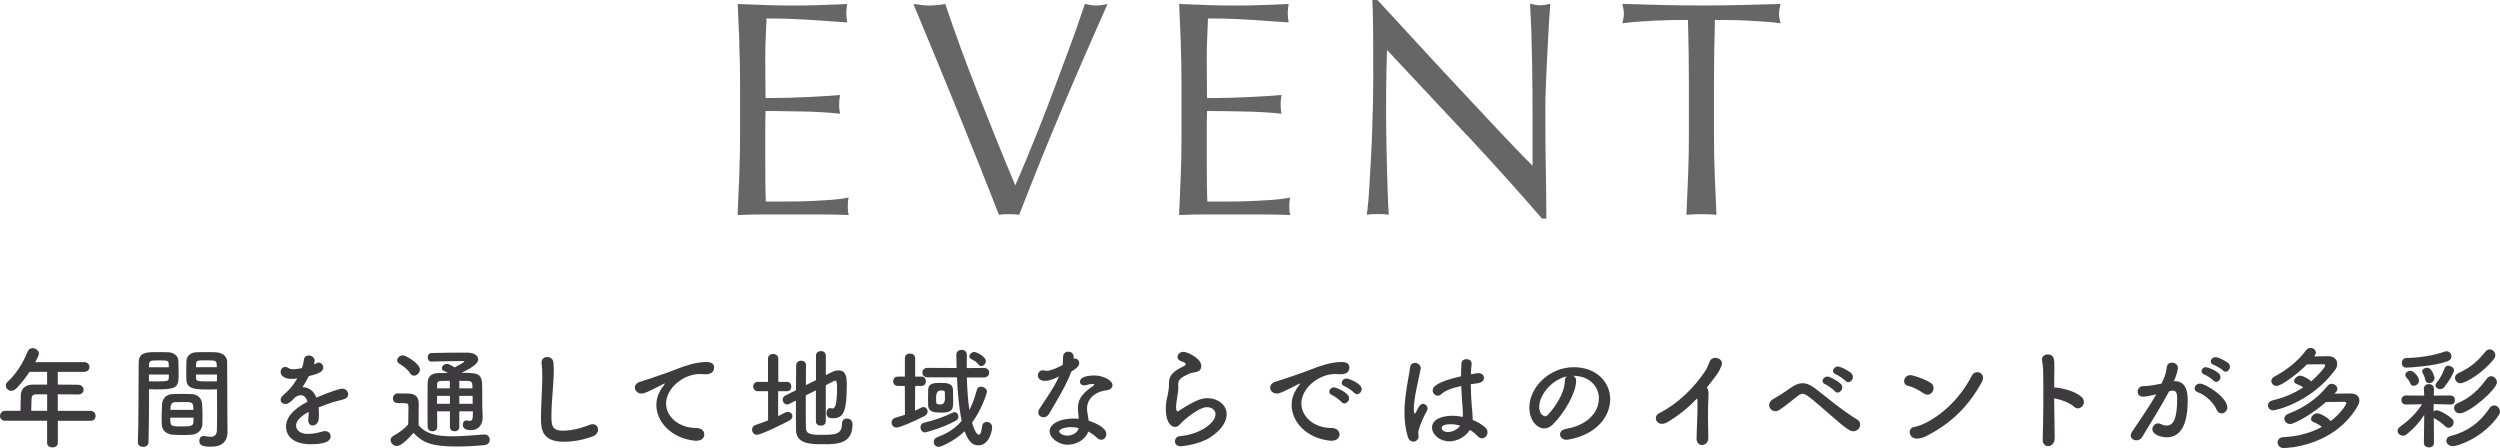 <?xml version="1.0" encoding="UTF-8"?><svg id="_レイヤー_2" xmlns="http://www.w3.org/2000/svg" viewBox="0 0 374.8 67.16"><defs><style>.cls-1{fill:#3e3b3f;}.cls-1,.cls-2{stroke-width:0px;}.cls-2{fill:#666;}</style></defs><g id="_内容"><path class="cls-2" d="M110.85,6.49c-.08-1.96-.16-3.93-.25-5.89,1.38.06,2.75.11,4.12.16,1.36.05,2.74.07,4.12.07s2.74-.02,4.09-.07c1.35-.05,2.71-.1,4.09-.16-.09.46-.14.92-.14,1.38s.05.92.14,1.38c-.98-.06-1.88-.12-2.69-.18-.81-.06-1.67-.12-2.58-.18-.91-.06-1.89-.11-2.97-.16-1.07-.05-2.36-.07-3.86-.07-.03.98-.07,1.92-.12,2.81-.05.89-.07,1.9-.07,3.04,0,1.2,0,2.36.02,3.5.01,1.13.02,1.99.02,2.58,1.35,0,2.56-.02,3.63-.05,1.07-.03,2.05-.07,2.94-.11s1.71-.09,2.46-.14c.75-.05,1.46-.1,2.14-.16-.09.46-.14.94-.14,1.43,0,.46.05.92.14,1.38-.8-.09-1.73-.17-2.78-.23-1.06-.06-2.12-.1-3.17-.11-1.06-.02-2.05-.03-2.99-.05-.94-.02-1.68-.02-2.23-.02,0,.28,0,.57-.02.9-.02.32-.02.73-.02,1.22v4.55c0,1.75,0,3.19.02,4.32.01,1.14.04,1.99.07,2.58h3.22c1.17,0,2.31-.02,3.43-.07s2.18-.11,3.17-.18c1-.08,1.86-.19,2.6-.34-.06.21-.1.45-.12.71-.02.26-.02.5-.02.71,0,.49.05.89.14,1.2-1.38-.06-2.75-.09-4.12-.09h-8.35c-1.38,0-2.78.03-4.19.09.09-1.96.18-3.92.25-5.86.08-1.95.12-3.93.12-5.96v-7.91c0-2.02-.04-4.02-.12-5.98Z"/><path class="cls-2" d="M147.19,25.67c-1.01-2.55-2.09-5.23-3.24-8.05-1.15-2.82-2.33-5.7-3.54-8.65-1.21-2.94-2.37-5.73-3.47-8.37.43.06.84.11,1.24.16s.78.07,1.15.07.75-.02,1.15-.07c.4-.05.81-.1,1.24-.16.67,2.02,1.42,4.15,2.23,6.37.81,2.22,1.67,4.48,2.58,6.79.9,2.3,1.83,4.63,2.78,6.99.95,2.36,1.92,4.71,2.9,7.04.55-1.26,1.15-2.66,1.79-4.21.64-1.55,1.29-3.16,1.96-4.83.66-1.67,1.31-3.37,1.96-5.11.64-1.73,1.26-3.4,1.86-4.99.6-1.59,1.14-3.08,1.63-4.46.49-1.38.9-2.58,1.24-3.59.67.15,1.24.23,1.7.23s1.03-.08,1.7-.23c-2.39,5.34-4.69,10.63-6.9,15.87-2.21,5.24-4.32,10.49-6.35,15.73-.49-.06-1-.09-1.52-.09-.61,0-1.12.03-1.52.09-.71-1.81-1.56-3.99-2.58-6.53Z"/><path class="cls-2" d="M177.03,6.49c-.08-1.96-.16-3.93-.25-5.89,1.38.06,2.75.11,4.12.16,1.36.05,2.74.07,4.12.07s2.74-.02,4.09-.07c1.35-.05,2.71-.1,4.09-.16-.09.46-.14.92-.14,1.38s.05.92.14,1.38c-.98-.06-1.88-.12-2.69-.18-.81-.06-1.67-.12-2.58-.18-.9-.06-1.89-.11-2.97-.16-1.07-.05-2.36-.07-3.86-.07-.03.98-.07,1.92-.11,2.81-.05.89-.07,1.9-.07,3.04,0,1.2,0,2.36.02,3.5.01,1.13.02,1.99.02,2.58,1.35,0,2.56-.02,3.63-.05,1.07-.03,2.05-.07,2.94-.11.89-.05,1.71-.09,2.46-.14.75-.05,1.46-.1,2.14-.16-.09.46-.14.94-.14,1.43,0,.46.05.92.14,1.38-.8-.09-1.72-.17-2.78-.23-1.06-.06-2.12-.1-3.17-.11-1.06-.02-2.05-.03-2.99-.05-.94-.02-1.68-.02-2.23-.02,0,.28,0,.57-.02.9-.02.32-.02.73-.02,1.22v4.55c0,1.75,0,3.19.02,4.32.01,1.14.04,1.99.07,2.58h3.22c1.17,0,2.31-.02,3.43-.07,1.12-.05,2.18-.11,3.17-.18,1-.08,1.86-.19,2.6-.34-.06.21-.1.45-.12.71-.02.26-.02.5-.02.71,0,.49.05.89.14,1.2-1.38-.06-2.75-.09-4.12-.09h-8.35c-1.38,0-2.78.03-4.19.09.09-1.96.18-3.92.25-5.86.08-1.95.11-3.93.11-5.96v-7.91c0-2.02-.04-4.02-.11-5.98Z"/><path class="cls-2" d="M219.9,20.26c-3.99-4.28-7.97-8.53-11.96-12.77-.03.86-.06,2.01-.09,3.45-.03,1.44-.05,3.4-.05,5.89,0,.64,0,1.44.02,2.39.01.95.03,1.95.05,2.99.01,1.04.04,2.1.07,3.17.03,1.07.06,2.07.09,2.99.03.92.06,1.72.09,2.41.03.69.06,1.16.09,1.4-.49-.06-1.03-.09-1.61-.09-.61,0-1.18.03-1.7.09.06-.31.13-.87.21-1.7.08-.83.14-1.82.21-2.97.06-1.15.13-2.4.21-3.75.08-1.35.14-2.7.18-4.05.05-1.35.08-2.67.12-3.96.03-1.29.05-2.44.05-3.45,0-2.94,0-5.47-.02-7.59s-.05-3.7-.12-4.74h.74c1.87,2.02,3.87,4.19,6,6.51,2.13,2.32,4.25,4.6,6.35,6.85,2.1,2.25,4.09,4.39,5.98,6.39,1.89,2.01,3.53,3.72,4.95,5.13v-6.26c0-3.22-.02-6.36-.07-9.41-.05-3.05-.15-5.93-.3-8.62.61.15,1.13.23,1.56.23.37,0,.86-.08,1.47-.23-.06.67-.13,1.69-.21,3.04-.08,1.35-.15,2.79-.23,4.32-.08,1.53-.15,3.04-.21,4.51-.06,1.47-.09,2.65-.09,3.54v2.76c0,1.04,0,2.13.02,3.27.01,1.13.03,2.28.05,3.43.01,1.15.03,2.22.05,3.22.01,1,.02,1.86.02,2.6v1.52h-.64c-3.53-4.08-7.28-8.26-11.27-12.53Z"/><path class="cls-2" d="M253.07,2.99c-.8,0-1.63,0-2.51.02-.87.02-1.75.05-2.62.09-.87.05-1.72.1-2.53.16-.81.06-1.54.14-2.19.23.15-.55.23-1.04.23-1.47,0-.34-.08-.81-.23-1.43,2.02.06,4,.11,5.93.16,1.93.05,3.91.07,5.93.07s4-.02,5.93-.07c1.93-.05,3.91-.1,5.93-.16-.15.61-.23,1.1-.23,1.47,0,.4.08.87.23,1.43-.64-.09-1.37-.17-2.18-.23-.81-.06-1.66-.11-2.53-.16-.87-.05-1.75-.08-2.62-.09-.87-.02-1.71-.02-2.51-.02-.09,3.16-.14,6.33-.14,9.52v7.91c0,2.02.04,4.02.12,5.98.08,1.96.16,3.89.25,5.8-.71-.06-1.46-.09-2.25-.09s-1.55.03-2.25.09c.09-1.9.18-3.83.25-5.8.08-1.96.12-3.96.12-5.98v-7.91c0-3.19-.05-6.36-.14-9.52Z"/><path class="cls-1" d="M8.67,63.08v3.32c0,.45-.4.68-.81.68s-.8-.23-.8-.68v-3.32H.8c-.55,0-.8-.35-.8-.71s.28-.78.8-.78h2.27c0-.55.02-1.16.05-2.34.02-.75.46-1.59,1.82-1.59h2.12v-1.91h-2.64c-.65,1-1.38,1.89-2.02,2.52-.23.22-.48.32-.7.32-.45,0-.83-.36-.83-.78,0-.2.08-.4.28-.58,1.28-1.19,2.24-2.69,3-4.54.15-.35.43-.5.73-.5.46,0,.95.35.95.81,0,.25-.13.53-.55,1.29h7.33c.53,0,.8.36.8.73s-.27.73-.8.73h-3.95v1.91c1.01,0,2.04.02,3.04.02.55.02.83.38.83.75s-.27.71-.81.71h-.02c-.96-.02-2.02-.03-3.04-.03v2.49h4.91c.5,0,.76.38.76.76s-.25.73-.76.73h-4.91ZM7.07,59.12h-1.61c-.56,0-.71.28-.73.63-.02.51-.03,1.23-.05,1.84h2.39v-2.47Z"/><path class="cls-1" d="M21.47,67.01c-.4,0-.8-.23-.8-.68v-.03c.12-3.04.08-8.28.12-11.88,0-1.63,1.14-1.63,2.84-1.63.63,0,1.29,0,1.61.02.85.03,1.48.56,1.51,1.31.02.58.03,1.18.03,1.76,0,2.09-.03,2.5-3.3,2.5-.43,0-.85-.02-1.14-.03v1.49c0,1.79-.02,4.11-.07,6.45,0,.48-.4.71-.8.71ZM25.31,55.05c0-.18-.02-.35-.02-.51-.03-.46-.12-.51-1.44-.51s-1.48.05-1.51.65c0,.12-.02.25-.02.38h2.99ZM22.33,56.15v1.01c.23.02.73.02,1.23.02,1.61,0,1.72-.07,1.74-.53,0-.15.02-.32.02-.5h-2.99ZM28.76,65.17c-.45.03-.95.05-1.43.05s-1-.02-1.44-.05c-1-.08-1.61-.68-1.64-1.54-.02-.23-.02-.51-.02-.8,0-.75.03-1.61.07-2.27.05-.73.53-1.43,1.56-1.48.43-.02.9-.03,1.34-.03.55,0,1.09.02,1.58.03.81.03,1.46.66,1.51,1.36.05.58.07,1.31.07,1.99,0,.43,0,.83-.02,1.18-.03.83-.68,1.49-1.58,1.56ZM25.53,62.62c0,1.29.02,1.31,1.73,1.31,1.23,0,1.71-.02,1.74-.66,0-.18.02-.41.02-.65h-3.48ZM29,61.44c0-.2-.03-.36-.03-.51-.03-.61-.35-.66-1.48-.66-.41,0-.86,0-1.26.02-.46.02-.63.35-.65.66,0,.15-.03.32-.03.5h3.45ZM31.32,58.39c-1.96,0-3.33,0-3.38-1.46-.02-.33-.02-.7-.02-1.05,0-.58.02-1.18.03-1.76.03-.75.63-1.28,1.48-1.31.31-.02,1.01-.02,1.66-.02.48,0,.95,0,1.23.02,1.23.07,1.74.73,1.74,1.48v1.24c0,2.49.03,5.06.03,7.17,0,.78.02,1.48.02,2.06,0,1.18-.58,2.21-2.47,2.21-1.16,0-1.76-.15-1.76-.88,0-.38.23-.73.65-.73.05,0,.08.02.13.02.32.05.61.1.88.1.55,0,.96-.2.98-1.01.02-.66.03-1.38.03-2.12,0-1.11-.02-2.26-.02-3.3v-.68c-.3.02-.73.03-1.21.03ZM32.5,55.05c0-1.01-.03-1.03-1.56-1.03-1.33,0-1.51,0-1.54.53,0,.15-.02.33-.02.5h3.12ZM32.53,56.15h-3.15c0,.18.02.35.02.5.02.46.07.53,1.82.53.55,0,1.08,0,1.31-.02v-1.01Z"/><path class="cls-1" d="M47.82,61.87c0,.28,0,.58-.03.91-.05.66-.5,1.01-.9,1.01-.36,0-.68-.27-.68-.78v-.15c.05-.4.07-.78.07-1.11-.35.18-1.89,1-1.89,2.04,0,.28.13,1.26,1.82,1.26.76,0,1.61-.2,2.09-.35.15-.05.3-.07.41-.07.55,0,.86.38.86.78,0,.35-.13,1.19-2.97,1.19s-3.72-1.43-3.72-2.64c0-2.02,2.36-3.28,3.22-3.73-.2-.65-.53-.98-.98-.98-.27,0-.55.1-.86.3-.7.78-1.11,1.01-1.48,1.01-.4,0-.71-.27-.71-.63,0-.2.1-.45.38-.68.9-.8,1.34-1.21,2.12-2.52-.3.05-.56.07-.81.07-1.68,0-1.69-.93-1.69-1.06,0-.38.28-.73.68-.73.18,0,.38.07.6.22.15.1.36.13.61.13.13,0,.56-.02,1.31-.18.15-.43.22-.75.3-1.31.07-.41.37-.58.7-.58.43,0,.9.3.9.73,0,.2-.07.46-.1.61.5-.25.56-.27.68-.27.4,0,.71.33.71.73,0,.55-.43.88-2.16,1.29-.25.51-.58,1.08-.95,1.66.91,0,1.66.51,2.09,1.56,2.09-.9,3.55-1.34,3.83-1.34.6,0,.93.45.93.86,0,.27-.15.53-.45.65-.51.22-1.06.28-1.92.55-.7.22-1.41.48-2.06.75.03.25.03.51.03.8Z"/><path class="cls-1" d="M59.47,66.85c-.48,0-.91-.43-.91-.88,0-.23.12-.46.42-.63.9-.5,1.66-1.06,2.22-1.72.02-.75.03-1.39.03-2.02v-.68c0-.43-.2-.48-.76-.48h-.65c-.31,0-.91-.02-.91-.71,0-.36.25-.75.7-.75.6,0,1.06,0,1.61.02,1.06.03,1.56.5,1.56,1.56,0,.96-.03,2.11-.03,3.17,1.05,1.33,2.75,1.68,5.06,1.68,1.66,0,3.47-.18,4.73-.28h.08c.51,0,.8.4.8.8s-.25.76-.83.81c-1.03.1-2.55.2-4.08.2-3.86,0-5.08-.56-6.52-2.04-.83.93-1.86,1.97-2.5,1.97ZM61.5,55.97c-.43-.66-1.16-1.18-1.63-1.44-.23-.13-.33-.32-.33-.51,0-.36.4-.75.85-.75.5,0,2.57,1.28,2.57,2.12,0,.48-.45.93-.9.93-.2,0-.41-.1-.56-.35ZM70.85,61.67h-1.99v2.34c0,.43-.35.65-.71.65s-.7-.22-.7-.65v-2.34h-1.92c0,.75,0,1.53.02,2.31v.02c0,.45-.35.66-.71.66s-.71-.23-.73-.68c-.02-.98-.02-1.94-.02-2.89,0-1.28,0-2.5.02-3.65.02-1.01.55-1.51,1.71-1.51.45,0,.88-.02,1.33-.02-.25-.15-.46-.25-.6-.3-.22-.08-.3-.23-.3-.4,0-.32.35-.66.73-.66s1.13.5,1.18.53c.35-.17,1.44-.76,1.44-.88,0-.05-.05-.07-.15-.07-1.18,0-3.43.03-4.74.08h-.03c-.38,0-.56-.32-.56-.63,0-.33.2-.66.58-.66,1.74-.05,3.78-.05,5.41-.05,1.01,0,1.58.48,1.58,1.01,0,.46-.42,1-2.49,2.01,2.54,0,3.09.08,3.09,2.16,0,2.72.02,3.48.07,4.38v.15c0,1.01-.56,1.91-1.79,1.91-.55,0-1.19-.15-1.19-.83,0-.32.2-.63.55-.63.05,0,.1,0,.15.02.12.03.23.05.35.05.27,0,.46-.17.46-.88v-.55ZM67.45,59.35h-1.92c0,.38-.02.78-.02,1.19h1.94v-1.19ZM67.45,57.09c-1.76,0-1.91,0-1.91.55l-.02.58h1.92v-1.13ZM70.83,58.22c0-.22-.02-.41-.02-.58-.02-.3-.17-.51-.56-.53-.46-.02-.93-.02-1.39-.02v1.13h1.97ZM68.86,59.35v1.19h2.01c0-.38-.02-.8-.02-1.19h-1.99Z"/><path class="cls-1" d="M84.55,66.23c-3.32,0-3.45-1.92-3.45-3.57,0-1.89.2-4.3.2-6.25,0-.71-.03-1.36-.1-1.89,0-.05-.02-.12-.02-.17,0-.55.43-.83.86-.83s.88.28.93.8c.03.36.05.76.05,1.19,0,2.04-.35,4.64-.35,6.87,0,1.36.07,2.19,1.71,2.19,1.82,0,3.65-.73,3.96-.86.2-.08.36-.12.51-.12.51,0,.81.38.81.8s-.25.83-.81,1.04c-.36.13-2.16.8-4.31.8Z"/><path class="cls-1" d="M104.44,66.08h-.17c-3.6-.33-5.87-2.82-5.87-5.37,0-.65.15-1.77,1.19-3.04.05-.07.08-.12.08-.15,0-.02-.02-.03-.03-.03-.03,0-.1.03-.17.07-2.6,1.34-2.92,1.44-3.28,1.44-.61,0-1.01-.43-1.01-.9,0-.33.23-.7.76-.86.35-.12,1.29-.4,1.79-.58.78-.28,2.16-.71,3.8-1.36,1.23-.48,2.85-1.03,4.4-1.03.83,0,1.13.38,1.13.81,0,.85-.7,1.03-1.33,1.03-.12,0-.25,0-.38-.02s-.27-.02-.4-.02c-2.57,0-5.09,2.19-5.09,4.41,0,1.99,1.89,3.68,4.5,3.68.83,0,1.23.48,1.23.98,0,.46-.38.93-1.14.93Z"/><path class="cls-1" d="M115.16,58.65h-1.53c-.46,0-.71-.35-.71-.7s.25-.7.71-.7h1.51v-3.48c0-.48.38-.71.76-.71s.78.23.78.71v3.48h1.31c.43,0,.65.35.65.7s-.22.7-.65.7h-1.33v3.73c.35-.17.7-.33,1.01-.51.15-.08.28-.12.42-.12.4,0,.71.3.71.65,0,.23-.15.48-.48.66-.58.32-4.16,2.12-4.84,2.12-.45,0-.73-.38-.73-.76,0-.3.17-.6.53-.71.63-.22,1.26-.43,1.87-.68v-4.38ZM122.31,58.52l-1.51.76c0,2.01,0,4.03.02,4.91.03.98.98,1,2.42,1,2.02,0,2.99-.07,2.99-1.71,0-.5.35-.73.73-.73.15,0,.85.05.85.85,0,3-2.32,3-4.46,3-1.86,0-3.98-.05-4.01-2.12-.02-1.05-.02-2.7-.02-4.43l-1.01.51c-.12.05-.22.08-.31.08-.38,0-.66-.36-.66-.73,0-.23.12-.48.4-.61l1.59-.8c0-1.44.03-2.8.03-3.7,0-.48.38-.73.75-.73s.73.23.73.7v.02c-.02.68-.02,1.76-.02,2.95l1.51-.75v-3.67c0-.45.36-.68.75-.68s.73.23.73.68v2.92l.81-.41c.42-.22.78-.3,1.09-.3,1.19,0,1.24,1.18,1.24,2.07,0,3.8-.36,5.11-2.06,5.11-.75,0-.98-.27-.98-.8,0-.36.18-.73.53-.73.05,0,.1.02.17.03s.13.03.2.03c.27,0,.68-.23.68-3.04,0-.7-.02-1.13-.28-1.13-.07,0-.12.02-.18.05-.25.13-.7.36-1.23.63v5.44c0,.41-.36.63-.75.63s-.73-.22-.73-.63v-4.69Z"/><path class="cls-1" d="M135.66,57.86h-1.06c-.46,0-.7-.35-.7-.7s.23-.7.7-.7h1.06v-2.75c0-.48.38-.71.76-.71s.78.23.78.71v2.75h.96c.43,0,.65.35.65.7s-.22.7-.65.7h-.96l-.02,3.7c.31-.13.61-.28.9-.43.13-.07.25-.1.36-.1.37,0,.63.32.63.65,0,.25-.13.51-.46.68-1.56.83-3.73,1.74-4.2,1.74s-.75-.38-.75-.76c0-.3.18-.6.55-.7.51-.15,1-.3,1.46-.46l-.02-4.31ZM138.7,64.84c-.43,0-.7-.4-.7-.8,0-.28.15-.56.48-.65,1.68-.41,3.09-.91,4.36-1.53.1-.05.2-.07.28-.07.33,0,.56.33.56.66,0,.23-.1.46-.35.6-2.01,1.13-4.54,1.77-4.64,1.77ZM144.95,56.58c.05,1.66.15,3.4.38,4.89.46-.88.81-1.87,1.14-3.07.08-.3.33-.43.6-.43.41,0,.9.32.9.76,0,.12-.73,2.59-2.24,4.63.36,1.36.83,1.82,1.01,1.82.22,0,.4-.36.51-1.33.05-.4.36-.6.68-.6.4,0,.81.28.81.83s-.46,2.69-2.07,2.69c-.71,0-1.41-.35-2.06-2.12-1.43,1.41-3.47,2.34-3.88,2.34-.45,0-.75-.35-.75-.73,0-.3.18-.6.6-.75,1.48-.55,2.65-1.29,3.6-2.42-.42-1.92-.61-4.28-.71-6.52h-4.43c-.51,0-.76-.36-.76-.71s.25-.71.76-.71l4.08.02h.3c-.02-.68-.03-1.34-.05-1.97v-.02c0-.48.4-.73.8-.73s.78.23.78.75v.02c-.02.6-.02,1.26-.02,1.96l2.59-.02c.51,0,.78.35.78.7s-.27.73-.78.73h-2.57ZM140.99,61.85c-.83,0-1.79-.05-1.84-1.04-.02-.28-.02-.63-.02-1.01,0-.5,0-1.01.02-1.39.03-.95.83-1.01,1.91-1.01,1,0,1.77.12,1.81,1,.02.53.03,1.11.03,1.66,0,1.26,0,1.81-1.91,1.81ZM141.67,59.7c0-.3,0-.6-.02-.88,0-.22-.12-.28-.63-.28q-.68,0-.68,1.09c0,.27.02.53.02.73.02.15.07.28.63.28q.68,0,.68-.95ZM146.73,54.67c-.35-.45-.76-.66-1.16-.86-.17-.1-.25-.23-.25-.36,0-.33.37-.68.71-.68.41,0,1.77.7,1.77,1.36,0,.4-.35.75-.68.75-.15,0-.28-.05-.4-.2Z"/><path class="cls-1" d="M160.62,55.7c-.75,2.04-2.16,4.31-3.35,6.35-.2.35-.51.5-.83.5-.41,0-.78-.28-.78-.71,0-.17.05-.36.18-.56,1.19-1.81,2.12-3.1,2.94-4.84-.96.46-1.58.66-2.09.66-1.09,0-1.09-.75-1.09-.81,0-.4.28-.78.76-.78.1,0,.22.02.33.05.08.03.18.03.28.03.6,0,1.46-.43,2.34-.86.05-.4.03-.78.07-1.28.02-.5.4-.73.78-.73s.76.23.8.71v.35c.07-.02.12-.03.18-.03.35,0,.66.3.66.68,0,.56-.71,1-1.18,1.26v.02ZM160.13,66.68c-1.51,0-2.77-1.08-2.77-2.02,0-1.09,1.46-1.91,3.6-1.91.25,0,.51.02.76.03-.12-1.33-.12-1.39-.12-1.58,0-1.08.35-2.06,2.29-3.35.1-.07.15-.15.15-.2,0-.1-.15-.1-.22-.1-.22,0-.56.08-1.06.2-.08.02-.15.02-.22.02-.4,0-.63-.25-.63-.55,0-.43.48-.93,2.21-.93,1.21,0,2.67.7,2.67,1.46,0,.38-.36.7-.85.75-1.33.12-2.97,1-2.97,2.74,0,.25.03.51.08.81.05.33.12.68.17,1.03,1.03.32,2.64,1.04,2.64,1.99,0,.46-.33.86-.76.86-.22,0-.45-.1-.68-.33-.32-.32-.76-.63-1.26-.9-.31,1-1.59,1.97-3.04,1.97ZM160.6,64.03c-.98,0-1.81.33-1.81.63s.58.65,1.23.65c.81,0,1.59-.5,1.69-1.14-.36-.08-.75-.13-1.11-.13Z"/><path class="cls-1" d="M177.06,66.91c-.63,0-.91-.36-.91-.75s.28-.75.76-.78c2.94-.23,5.32-1.96,5.32-3.28,0-.7-.66-1.06-1.28-1.06-1.28,0-3.63,2.09-3.88,2.39-.35.43-.65.58-.91.58-.36,0-1.38-.36-1.38-2.72,0-.73,0-.78.3-2.16.08-.41.17-.9.17-1.39v-.28c0-1.08.5-1.63,1.64-2.26.4-.22.88-.41.88-.61,0-.13-.18-.27-.63-.41-.43-.13-.61-.41-.61-.68,0-.38.37-.75.9-.75.6,0,2.67.98,2.67,2.12,0,.78-.61.9-1.44,1.03-.27.05-.56.22-.8.33-1.04.48-1.23.91-1.23,1.43,0,.08.02.18.02.28v.18c0,.2-.02.41-.05.66-.28,1.86-.28,1.96-.28,2.19,0,.05,0,.71.2.71.03,0,.08-.02.15-.05.33-.2.96-.63,1.69-1.04,1.01-.56,1.84-.9,2.67-.9,1.44,0,2.87.93,2.87,2.42,0,1.06-.73,2.34-2.49,3.48-1.68,1.09-4.28,1.31-4.35,1.31Z"/><path class="cls-1" d="M199.68,66.08h-.17c-3.6-.33-5.87-2.82-5.87-5.37,0-.65.15-1.77,1.19-3.04.05-.07.08-.12.08-.15,0-.02-.02-.03-.03-.03-.03,0-.1.03-.17.07-2.6,1.34-2.92,1.44-3.28,1.44-.61,0-1.01-.43-1.01-.9,0-.33.23-.7.76-.86.35-.12,1.29-.4,1.79-.58.78-.28,2.16-.71,3.8-1.36,1.23-.48,2.85-1.03,4.4-1.03.83,0,1.13.38,1.13.81,0,.85-.7,1.03-1.33,1.03-.12,0-.25,0-.38-.02-.13-.02-.27-.02-.4-.02-2.57,0-5.09,2.19-5.09,4.41,0,1.99,1.89,3.68,4.49,3.68.83,0,1.23.48,1.23.98,0,.46-.38.93-1.14.93ZM201.11,60.26c-.23-.27-1.06-.88-1.41-1.03-.3-.12-.41-.32-.41-.51,0-.33.31-.65.73-.65.22,0,2.24.76,2.24,1.63,0,.41-.36.78-.71.78-.15,0-.3-.07-.43-.22ZM203.02,58.89c-.23-.27-1.09-.85-1.44-.98-.3-.12-.43-.32-.43-.51,0-.33.32-.66.73-.66.27,0,2.26.71,2.26,1.58,0,.41-.33.78-.7.78-.13,0-.28-.07-.41-.2Z"/><path class="cls-1" d="M211.87,66.2c-.32,0-.65-.2-.81-.71-.36-1.16-.5-2.41-.5-3.62,0-.73.03-1.46.12-2.16.2-1.86.58-3.5.7-4.53.05-.55.4-.78.76-.78.41,0,.86.32.86.81,0,.03-.02.08-.02.13-.12.71-.42,1.87-.65,3.09-.2,1.01-.37,2.06-.37,2.85,0,.61.1.75.13.75.05,0,.13-.1.23-.3.46-1.01.73-1.19,1-1.19.36,0,.7.33.7.7,0,.12-.03.22-.08.32-.88,1.58-1.31,2.89-1.31,3.27,0,.2.05.4.05.6,0,.43-.38.78-.81.78ZM217.26,66.17c-1.36,0-2.57-1-2.57-2.07,0-1.26,1.54-1.77,3.07-1.77.5,0,1.03.07,1.54.17.02-.15.02-.3.02-.46,0-.28-.02-.58-.05-.93-.07-.71-.15-1.94-.2-3.23-1.73.36-2.52.78-2.99,1.21-.18.17-.37.23-.53.23-.4,0-.76-.36-.76-.8,0-.36.23-1.21,4.25-2.11,0-.7.02-1.36.05-1.89.03-.48.4-.68.76-.68s.78.23.78.65v.08c-.05.46-.1,1-.12,1.54.28-.05.58-.1.9-.15.08-.02.15-.02.22-.02.55,0,.85.35.85.71s-.28.71-.9.8c-.38.05-.75.1-1.08.15.02,1.23.07,2.44.15,3.32.07.61.13,1.23.13,1.84v.18c.73.3,1.39.7,1.91,1.16.22.2.32.45.32.68,0,.43-.3.93-.85.93-.2,0-.4-.08-.6-.3-.35-.36-.75-.7-1.19-.96-.63,1-1.87,1.72-3.1,1.72ZM217.49,63.6c-1.29,0-1.36.41-1.36.56,0,.2.22.61.95.61.65,0,1.43-.38,1.84-.96-.48-.13-.96-.22-1.43-.22Z"/><path class="cls-1" d="M239.71,59.76c0-1.84-1.44-3.42-3.85-3.42h-.03c.27.12.46.36.46.7v.08c0,1.74-1.71,4.76-3.53,6.55-.41.4-.85.56-1.24.56-1.18,0-2.24-1.33-2.24-3.13,0-3,2.95-6.05,6.68-6.05,3.35,0,5.44,2.22,5.44,4.81,0,.61-.12,1.24-.37,1.87-1.46,3.68-5.97,4.2-6.2,4.2-.58,0-.95-.4-.95-.81,0-.36.28-.71.91-.83,3.02-.5,4.91-2.36,4.91-4.53ZM234.91,56.43c-2.07.41-4.15,2.62-4.15,4.59,0,1.24.83,1.39.88,1.39.1,0,.22-.03.32-.13.5-.45,2.57-2.9,2.64-5.14,0-.33.13-.58.31-.71Z"/><path class="cls-1" d="M250.03,63.26c-1.54.95-2.41-.76-1.26-1.33,2.67-1.31,5.32-3.88,6.97-6.45.17-.27.48-1,.6-1.31.35-.98,2.29-.48,1.71.75-.21.45-.3.75-.81,1.44-.46.61-.91,1.19-1.36,1.74.07.07.12.15.15.25.13.36.13.51.08,1.64-.07,1.29-.05,3.81,0,5.61.02.78-.45,1.06-.88,1.11-.43.05-.9-.27-.88-1,.02-1.77.2-3.96.13-5.54,0-.17-.02-.32-.03-.46-1.29,1.36-2.67,2.49-4.41,3.55Z"/><path class="cls-1" d="M277.3,64.51c-.83-.48-1.69-1.26-2.82-2.24-1.18-1.03-2.54-2.22-3.37-2.84-.73-.55-1.08-.48-1.71.02-1.01.81-1.82,1.46-2.64,2.01-1.13.75-2.27-.88-.91-1.64.4-.23,1.59-.93,2.59-1.66,1.33-.96,2.29-.93,3.57-.02.66.48,1.82,1.44,3.02,2.37,1.19.93,2.55,1.89,3.45,2.42.51.3.46.95.2,1.31-.26.36-.85.56-1.38.27ZM273.65,57.62c-.88-.36-.2-1.41.6-1.11.46.17,1.34.65,1.72,1.04.68.71-.35,1.77-.91,1.09-.23-.27-1.06-.88-1.41-1.03ZM275.23,56.12c-.88-.33-.25-1.39.56-1.13.46.15,1.36.58,1.76.98.7.7-.28,1.77-.88,1.13-.23-.27-1.1-.85-1.44-.98Z"/><path class="cls-1" d="M288.38,58.97c-.7-.5-1.58-.96-2.36-1.13-.99-.22-.58-1.87.68-1.56.88.23,1.92.6,2.74,1.11.53.33.53.95.28,1.34-.25.4-.8.63-1.34.23ZM289.09,65.22c-.56.3-.93.48-1.59.53-1.38.12-1.58-1.63-.51-1.74.33-.03.93-.27,1.28-.41,3-1.36,5.69-4.06,7.36-7.3.55-1.04,2.22-.35,1.49.98-2.06,3.73-4.63,6.15-8.03,7.94Z"/><path class="cls-1" d="M308.04,65.62c.02.78-.43,1.21-.89,1.26-.46.05-.95-.27-.91-1.01.1-2.7.13-7.93.07-10.33-.02-.53-.07-1.06-.15-1.39-.3-1.18,1.61-1.41,1.76-.27.07.5.08.33.07,1.48-.02.66-.02,1.63-.02,2.74.08-.02.18-.02.28,0,.83.08,3.02.55,3.91,1.51.78.85-.36,2.17-1.23,1.36-.65-.61-2.12-1.13-2.97-1.24.02,2.14.05,4.43.08,5.9Z"/><path class="cls-1" d="M323.13,59.15c-.71.18-1.46.32-1.87.32-.53,0-.78-.36-.78-.75,0-.41.28-.83.83-.83.25,0,.98,0,2.74-.38.43-.9.65-1.36.81-2.54.07-.41.4-.6.75-.6.43,0,.9.28.9.76,0,.2-.08.86-.6,2.01h.13c1.89,0,1.94,2.04,1.94,2.8,0,1.48-.07,5.62-3.13,5.62-.95,0-2.17-.43-2.17-1.23,0-.45.4-.86.86-.86.12,0,.23.03.35.08.35.17.66.25.93.25,1.08,0,1.58-1.16,1.58-4.06,0-.68-.1-1.18-.63-1.18-.08,0-.18,0-.3.03-.07.02-.17.05-.27.07-1.24,2.34-2.99,5.06-4.05,6.87-.2.33-.53.48-.86.48-.43,0-.85-.27-.85-.71,0-.17.05-.36.2-.58.73-1.11,2.46-3.53,3.63-5.61l-.13.03ZM332.32,61.44c-.37-.95-1.59-2.21-2.85-2.64-.3-.1-.45-.33-.45-.56,0-.35.31-.73.8-.73.85,0,4.1,2.06,4.1,3.58,0,.53-.45.88-.88.88-.28,0-.56-.17-.71-.53ZM331.86,57.06c-.23-.25-1.06-.8-1.39-.91-.3-.12-.42-.3-.42-.5,0-.32.3-.61.68-.61.08,0,2.17.6,2.17,1.48,0,.38-.31.73-.65.73-.13,0-.28-.05-.4-.18ZM333.28,55.54c-.23-.23-1.06-.73-1.41-.85-.32-.1-.43-.3-.43-.51,0-.3.28-.63.68-.63.58,0,1.74.71,1.94.88.18.17.25.36.25.55,0,.38-.3.75-.65.75-.13,0-.26-.07-.38-.18Z"/><path class="cls-1" d="M346.92,53.43c.75-.02,1.56-.03,2.14-.03.9,0,1.33.53,1.33,1.16,0,.3-.1.63-.32.91-3.63,4.91-8.94,6.05-9.25,6.05-.51,0-.81-.36-.81-.75,0-.32.22-.63.71-.75,1.71-.4,3.25-1.06,4.58-1.96-.3-.2-.63-.35-1.01-.5-.26-.1-.36-.27-.36-.43,0-.38.46-.81.93-.81.3,0,1.09.36,1.64.85,1.09-.93,2.09-2.12,2.09-2.36,0-.1-.07-.2-.23-.2-.55,0-1.53,0-2.5.02-1.24,1.28-3.8,3.23-4.56,3.23-.46,0-.78-.36-.78-.75,0-.23.13-.48.45-.65,1.66-.86,3.48-2.22,4.76-3.95.18-.25.43-.35.66-.35.43,0,.81.32.81.7,0,.13-.05.28-.15.41l-.12.13ZM343.32,63.56c-.51,0-.85-.4-.85-.8,0-.28.17-.56.55-.71,2.17-.81,4.29-2.17,5.89-4.16.2-.25.43-.35.66-.35.45,0,.85.35.85.75,0,.15-.05.3-.18.45-.08.1-.18.18-.27.28.85-.02,1.79-.03,2.46-.03.88.02,1.29.45,1.29,1.01,0,.3-.1.61-.3.95-3.58,6.04-10.67,6.22-11.05,6.22-.6,0-.91-.43-.91-.85,0-.38.27-.76.85-.78,2.11-.1,4.11-.61,5.8-1.56-.4-.28-.8-.51-1.29-.71-.25-.1-.35-.27-.35-.45,0-.4.46-.86.93-.86s1.69.7,2.01,1.18c1.38-1.04,2.35-2.44,2.35-2.67,0-.12-.08-.23-.26-.23-.66,0-1.76.02-2.79.03-1.92,1.71-4.66,3.3-5.39,3.3Z"/><path class="cls-1" d="M364.9,66.43c0,.43-.38.65-.75.65s-.76-.23-.76-.66v-.02l.05-4.18c-.68,1.03-1.51,1.99-2.6,2.87-.2.17-.4.23-.6.23-.43,0-.79-.35-.79-.73,0-.22.1-.43.36-.61,1.41-1.01,2.47-2.06,3.3-3.38l-2.39.05h-.02c-.46,0-.68-.33-.68-.66,0-.35.23-.7.68-.7h.02l2.72.02-.05-1c-.02-.53.4-.73.75-.73.38,0,.76.23.76.7v.03l-.03,1,2.5-.02h.02c.45,0,.66.35.66.7s-.21.66-.66.66h-.02l-2.52-.07v1.11c.12-.12.28-.18.46-.18.48,0,1.79.8,2.26,1.23.2.18.28.38.28.6,0,.41-.35.8-.76.8-.18,0-.37-.08-.53-.25-.5-.5-1.11-.91-1.62-1.18-.02-.02-.05-.02-.07-.03l.03,3.75v.02ZM360.78,55.12c-.48,0-.7-.35-.7-.7s.23-.75.68-.75c2.07-.03,4.08-.38,5.76-.96.1-.03.18-.05.27-.05.43,0,.73.38.73.76,0,.28-.17.58-.56.73-1.92.73-5.72.96-6.17.96ZM361.86,57.84c-.22,0-.42-.1-.51-.36-.23-.56-.4-.68-.6-.91-.1-.12-.15-.23-.15-.35,0-.35.4-.63.78-.63.51,0,1.28.93,1.28,1.49,0,.41-.41.76-.8.76ZM364.17,57.43c-.27,0-.5-.13-.56-.46-.13-.58-.28-.81-.41-1.06-.05-.08-.07-.17-.07-.23,0-.33.38-.55.75-.55.78,0,1.11,1.49,1.11,1.56,0,.43-.43.75-.81.75ZM365.83,58.34c-.36,0-.7-.25-.7-.56,0-.12.03-.25.15-.38.6-.71.96-1.53,1.24-2.24.1-.23.3-.33.53-.33.4,0,.86.3.86.71,0,.27-.7,1.56-1.48,2.52-.17.2-.4.28-.61.28ZM367.7,66.88c-.58,0-.95-.41-.95-.81,0-.3.2-.6.65-.71,2.52-.63,4.4-2.02,5.82-4.15.2-.32.46-.43.7-.43.45,0,.88.43.88.93,0,.17-.05.33-.17.5-2.22,3.35-6.1,4.68-6.93,4.68ZM368.76,61.97c-.51,0-.85-.41-.85-.83,0-.27.15-.51.48-.66,1.97-.85,3.23-2.07,4.41-3.68.2-.28.45-.4.68-.4.45,0,.86.43.86.91,0,1.08-4.18,4.66-5.59,4.66ZM368.88,57.46c-.5,0-.83-.4-.83-.8,0-.28.15-.55.48-.7,1.97-.91,3.04-1.94,4.06-3.22.2-.27.45-.36.66-.36.45,0,.85.41.85.88,0,.18-.07.35-.18.51-1.59,2.09-4.28,3.68-5.04,3.68Z"/></g></svg>